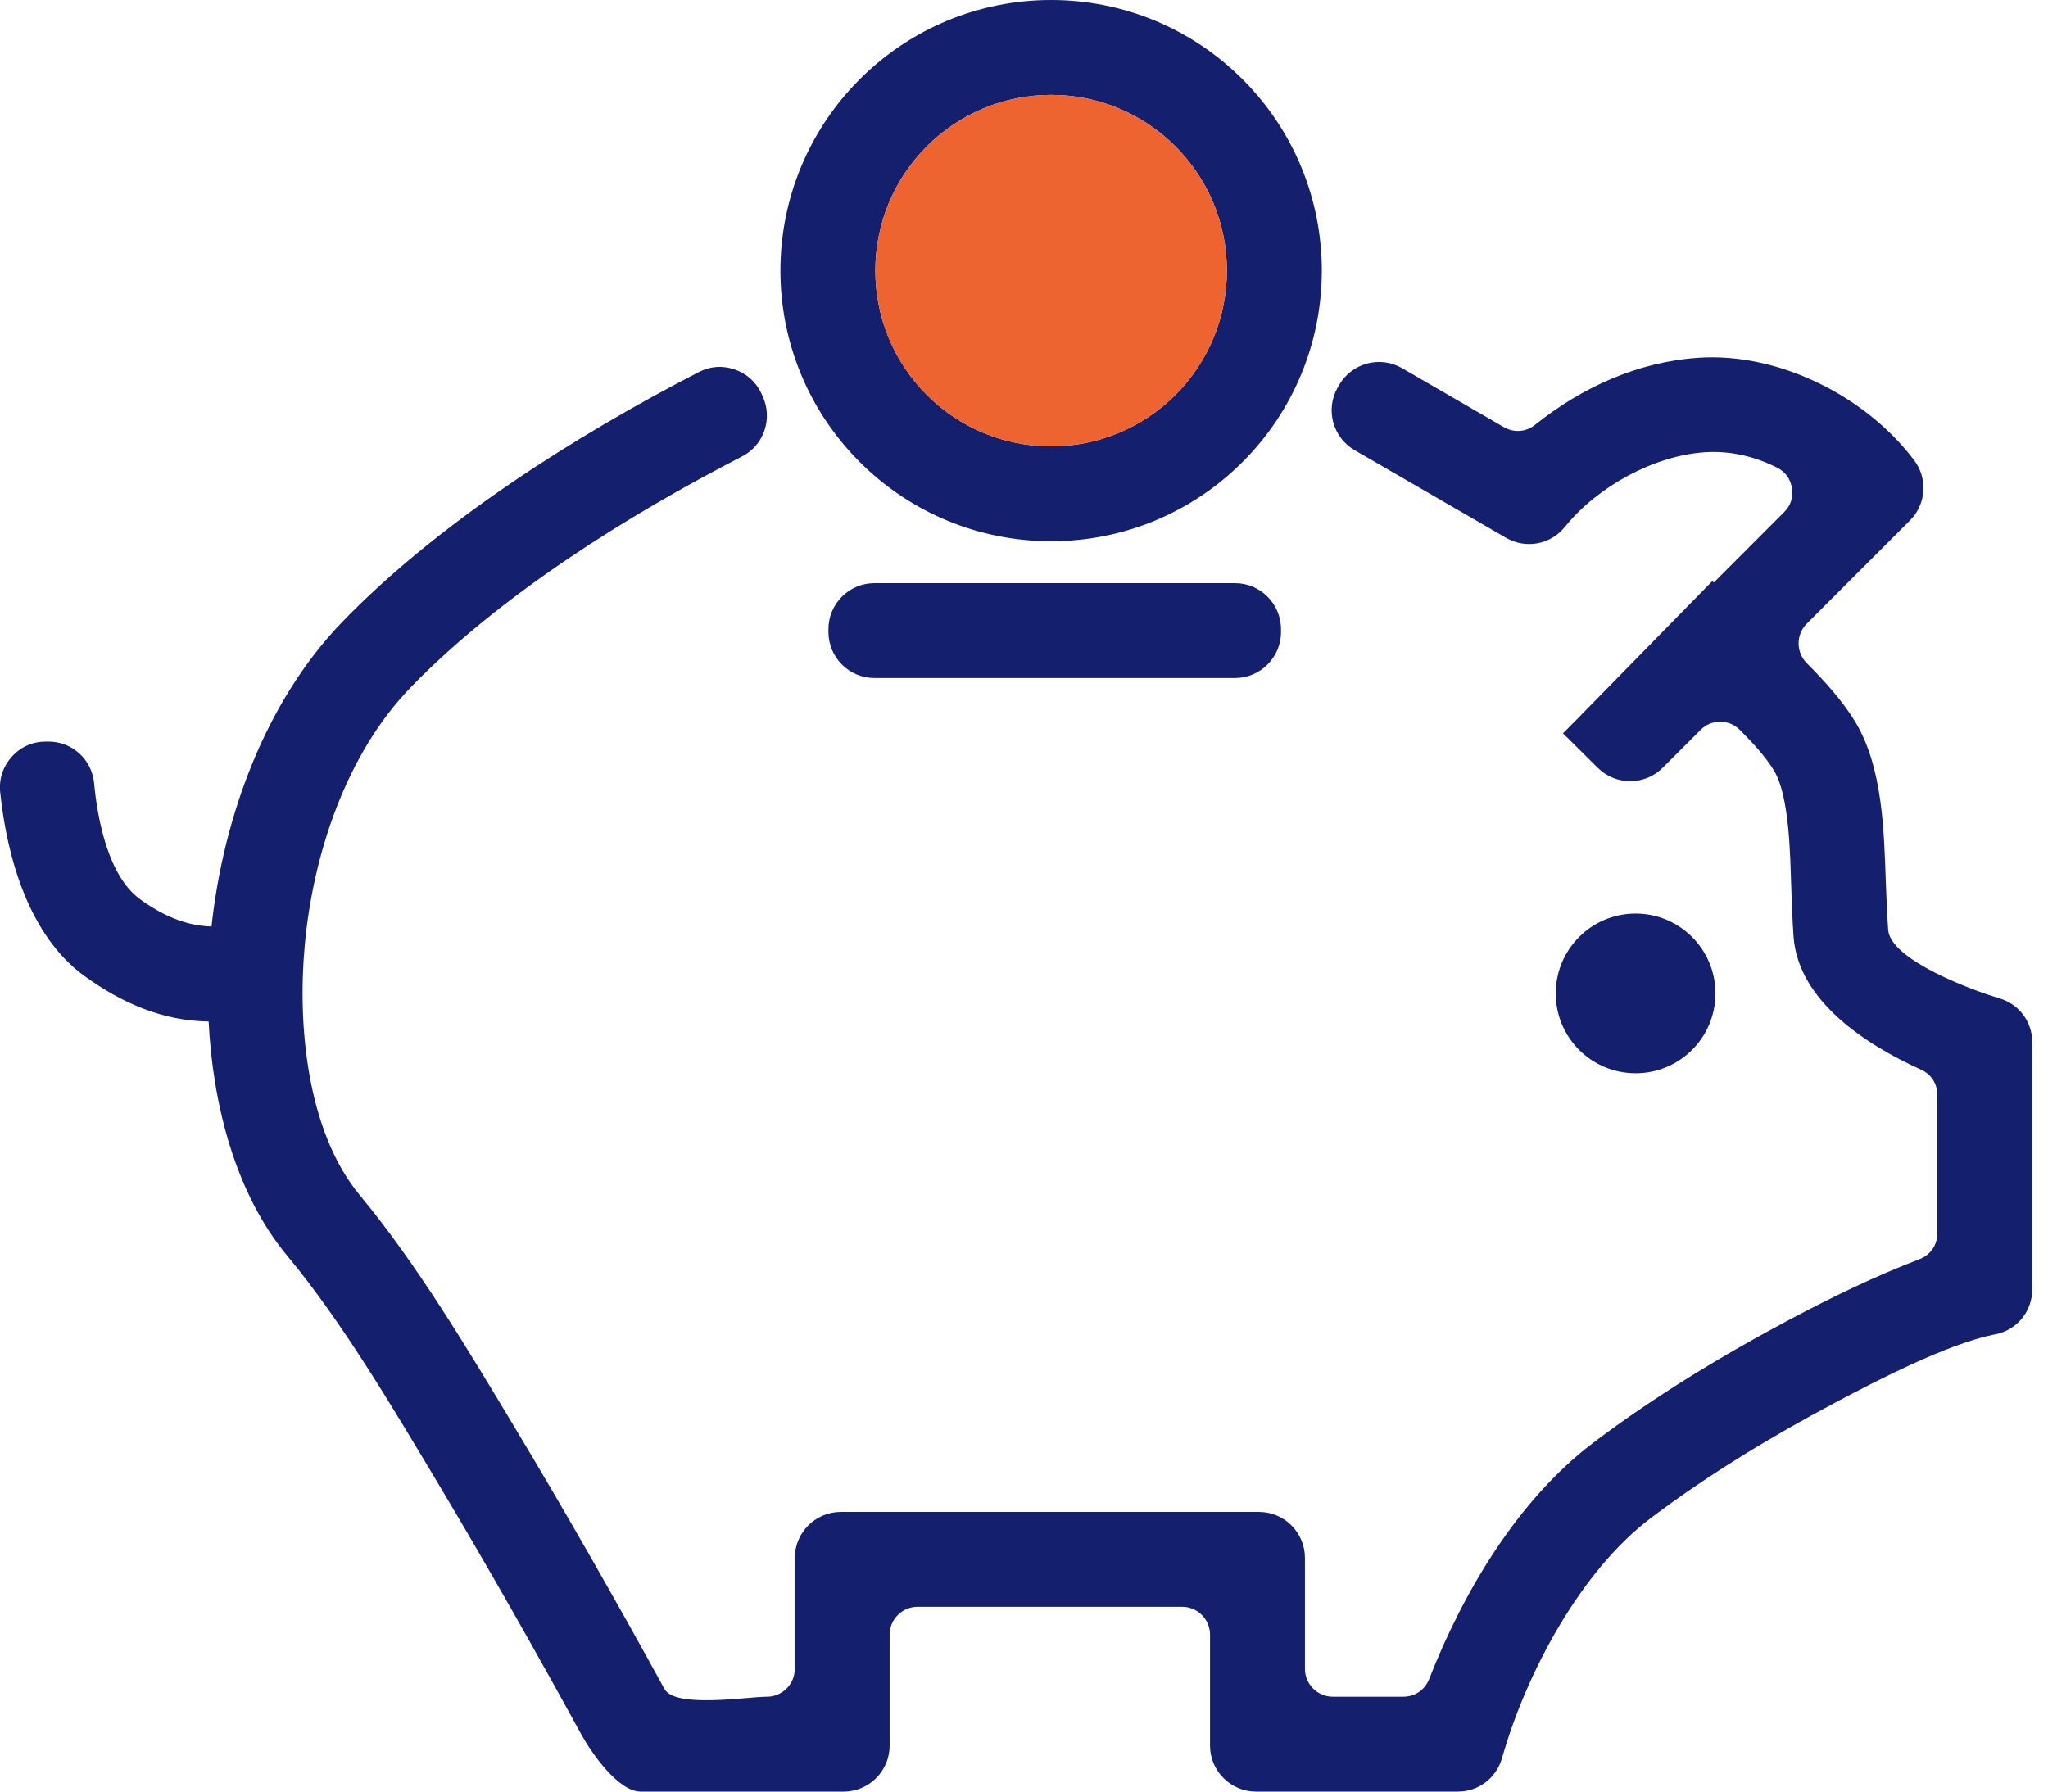 <svg width="80" height="70" viewBox="0 0 80 70" fill="none" xmlns="http://www.w3.org/2000/svg">
<g clip-path="url(#clip0_216_9010)">
<path fill-rule="evenodd" clip-rule="evenodd" d="M48.245 22.784H34.154C33.168 22.784 32.361 23.591 32.361 24.58V24.698C32.361 25.684 33.168 26.491 34.154 26.491H48.245C49.232 26.491 50.039 25.684 50.039 24.698V24.58C50.039 23.591 49.232 22.784 48.245 22.784ZM63.892 35.694C62.168 35.694 60.771 37.091 60.771 38.815C60.771 40.539 62.168 41.933 63.892 41.933C65.616 41.933 67.01 40.537 67.01 38.815C67.01 37.093 65.614 35.694 63.892 35.694ZM48.538 3.098C46.547 1.107 43.872 0 41.059 0C38.246 0 35.571 1.107 33.583 3.098C31.595 5.086 30.485 7.76 30.485 10.573C30.485 13.387 31.595 16.061 33.583 18.05C35.571 20.04 38.246 21.147 41.059 21.147C43.872 21.147 46.547 20.04 48.538 18.05C50.526 16.061 51.633 13.387 51.633 10.573C51.633 7.76 50.526 5.086 48.538 3.098ZM45.914 15.431C44.623 16.722 42.886 17.44 41.059 17.44C39.232 17.44 37.495 16.722 36.204 15.431C34.913 14.137 34.193 12.4 34.193 10.573C34.193 8.747 34.913 7.01 36.204 5.718C37.495 4.425 39.232 3.707 41.059 3.707C42.886 3.707 44.623 4.425 45.914 5.718C47.205 7.01 47.925 8.747 47.925 10.573C47.925 12.4 47.205 14.137 45.914 15.431ZM78.109 39.007L78.068 38.992C77.089 38.712 73.838 37.506 73.756 36.33C73.715 35.715 73.689 35.097 73.666 34.483C73.592 32.446 73.546 29.96 72.454 28.175C71.96 27.363 71.245 26.581 70.574 25.907C70.153 25.482 70.153 24.793 70.574 24.37L74.606 20.337C75.249 19.697 75.313 18.682 74.76 17.968L74.727 17.924C72.844 15.462 69.462 13.766 66.344 13.979C63.987 14.137 61.799 15.129 59.967 16.594C59.611 16.881 59.142 16.917 58.742 16.687L54.766 14.383C53.91 13.889 52.809 14.181 52.312 15.037L52.258 15.131C51.761 15.987 52.058 17.089 52.911 17.586L58.832 21.014C59.598 21.457 60.561 21.28 61.12 20.596L61.148 20.563C62.414 19.008 64.599 17.806 66.592 17.67C67.581 17.604 68.527 17.827 69.41 18.267C69.736 18.431 69.938 18.705 69.997 19.067C70.056 19.425 69.951 19.753 69.692 20.009L66.946 22.759L66.884 22.707L65.711 23.904L61.584 28.118L61.063 28.641H61.066L61.056 28.654L62.416 30.002C63.116 30.696 64.253 30.696 64.95 29.996L66.426 28.521C66.641 28.305 66.892 28.203 67.194 28.203C67.497 28.203 67.75 28.305 67.966 28.523C68.429 28.984 68.954 29.543 69.295 30.104C69.905 31.101 69.928 33.445 69.969 34.613C69.992 35.269 70.013 35.925 70.059 36.576C70.233 39.127 72.938 40.841 75.039 41.792C75.439 41.971 75.677 42.343 75.677 42.783V48.182C75.677 48.645 75.411 49.032 74.978 49.199C73.272 49.85 71.583 50.669 69.969 51.525C67.325 52.927 64.645 54.548 62.257 56.355C59.296 58.589 57.166 62.186 55.827 65.601C55.657 66.029 55.273 66.293 54.812 66.293H52.063C51.463 66.293 50.974 65.803 50.974 65.204V60.869C50.974 59.88 50.17 59.073 49.181 59.073H32.84C31.854 59.073 31.047 59.88 31.047 60.869V65.204C31.047 65.803 30.555 66.293 29.958 66.293C29.189 66.293 26.373 66.754 25.956 65.99C24.06 62.537 22.108 59.101 20.078 55.724C18.303 52.768 16.266 49.358 14.065 46.711C11.985 44.208 11.616 40.032 11.906 36.919C12.233 33.365 13.525 29.461 16.041 26.858C19.528 23.256 24.547 20.117 28.987 17.834C29.848 17.391 30.198 16.341 29.784 15.467L29.737 15.362C29.52 14.911 29.163 14.593 28.687 14.432C28.213 14.273 27.736 14.309 27.293 14.54C22.487 17.017 17.13 20.412 13.376 24.293C10.366 27.406 8.726 31.923 8.262 36.199C7.23 36.173 6.31 35.74 5.48 35.141C4.232 34.236 3.812 32.038 3.676 30.601C3.592 29.681 2.828 28.977 1.901 28.974H1.809C1.283 28.971 0.82 29.171 0.466 29.561C0.115 29.95 -0.044 30.432 0.007 30.952C0.271 33.493 1.127 36.563 3.307 38.139C4.76 39.191 6.348 39.886 8.15 39.911C8.308 43.091 9.169 46.601 11.227 49.073C13.353 51.63 15.341 54.997 17.053 57.858C19.005 61.123 20.883 64.438 22.71 67.771C23.099 68.476 24.144 70 25.026 70H32.958C33.947 70 34.751 69.193 34.751 68.204V63.867C34.751 63.27 35.243 62.78 35.84 62.78H46.178C46.778 62.78 47.267 63.27 47.267 63.867V68.204C47.267 69.195 48.074 70 49.063 70H56.946C57.758 70 58.447 69.472 58.673 68.691L58.686 68.647C59.623 65.363 61.747 61.376 64.489 59.309C66.72 57.623 69.224 56.106 71.696 54.797C73.348 53.921 76.074 52.509 77.901 52.14L77.952 52.132C78.795 51.961 79.385 51.23 79.385 50.372V40.724C79.385 39.922 78.875 39.238 78.106 39.007H78.109Z" fill="#141F6D"/>
<path fill-rule="evenodd" clip-rule="evenodd" d="M47.926 10.573C47.926 12.4 47.206 14.137 45.915 15.431C44.623 16.722 42.886 17.44 41.06 17.44C39.233 17.44 37.496 16.722 36.205 15.431C34.913 14.137 34.193 12.4 34.193 10.573C34.193 8.747 34.913 7.01 36.205 5.718C37.496 4.425 39.233 3.707 41.06 3.707C42.886 3.707 44.623 4.425 45.915 5.718C47.206 7.01 47.926 8.747 47.926 10.573Z" fill="#EE6430"/>
</g>
<defs>
<clipPath id="clip0_216_9010">
<rect width="79.387" height="70" fill="white"/>
</clipPath>
</defs>
</svg>
